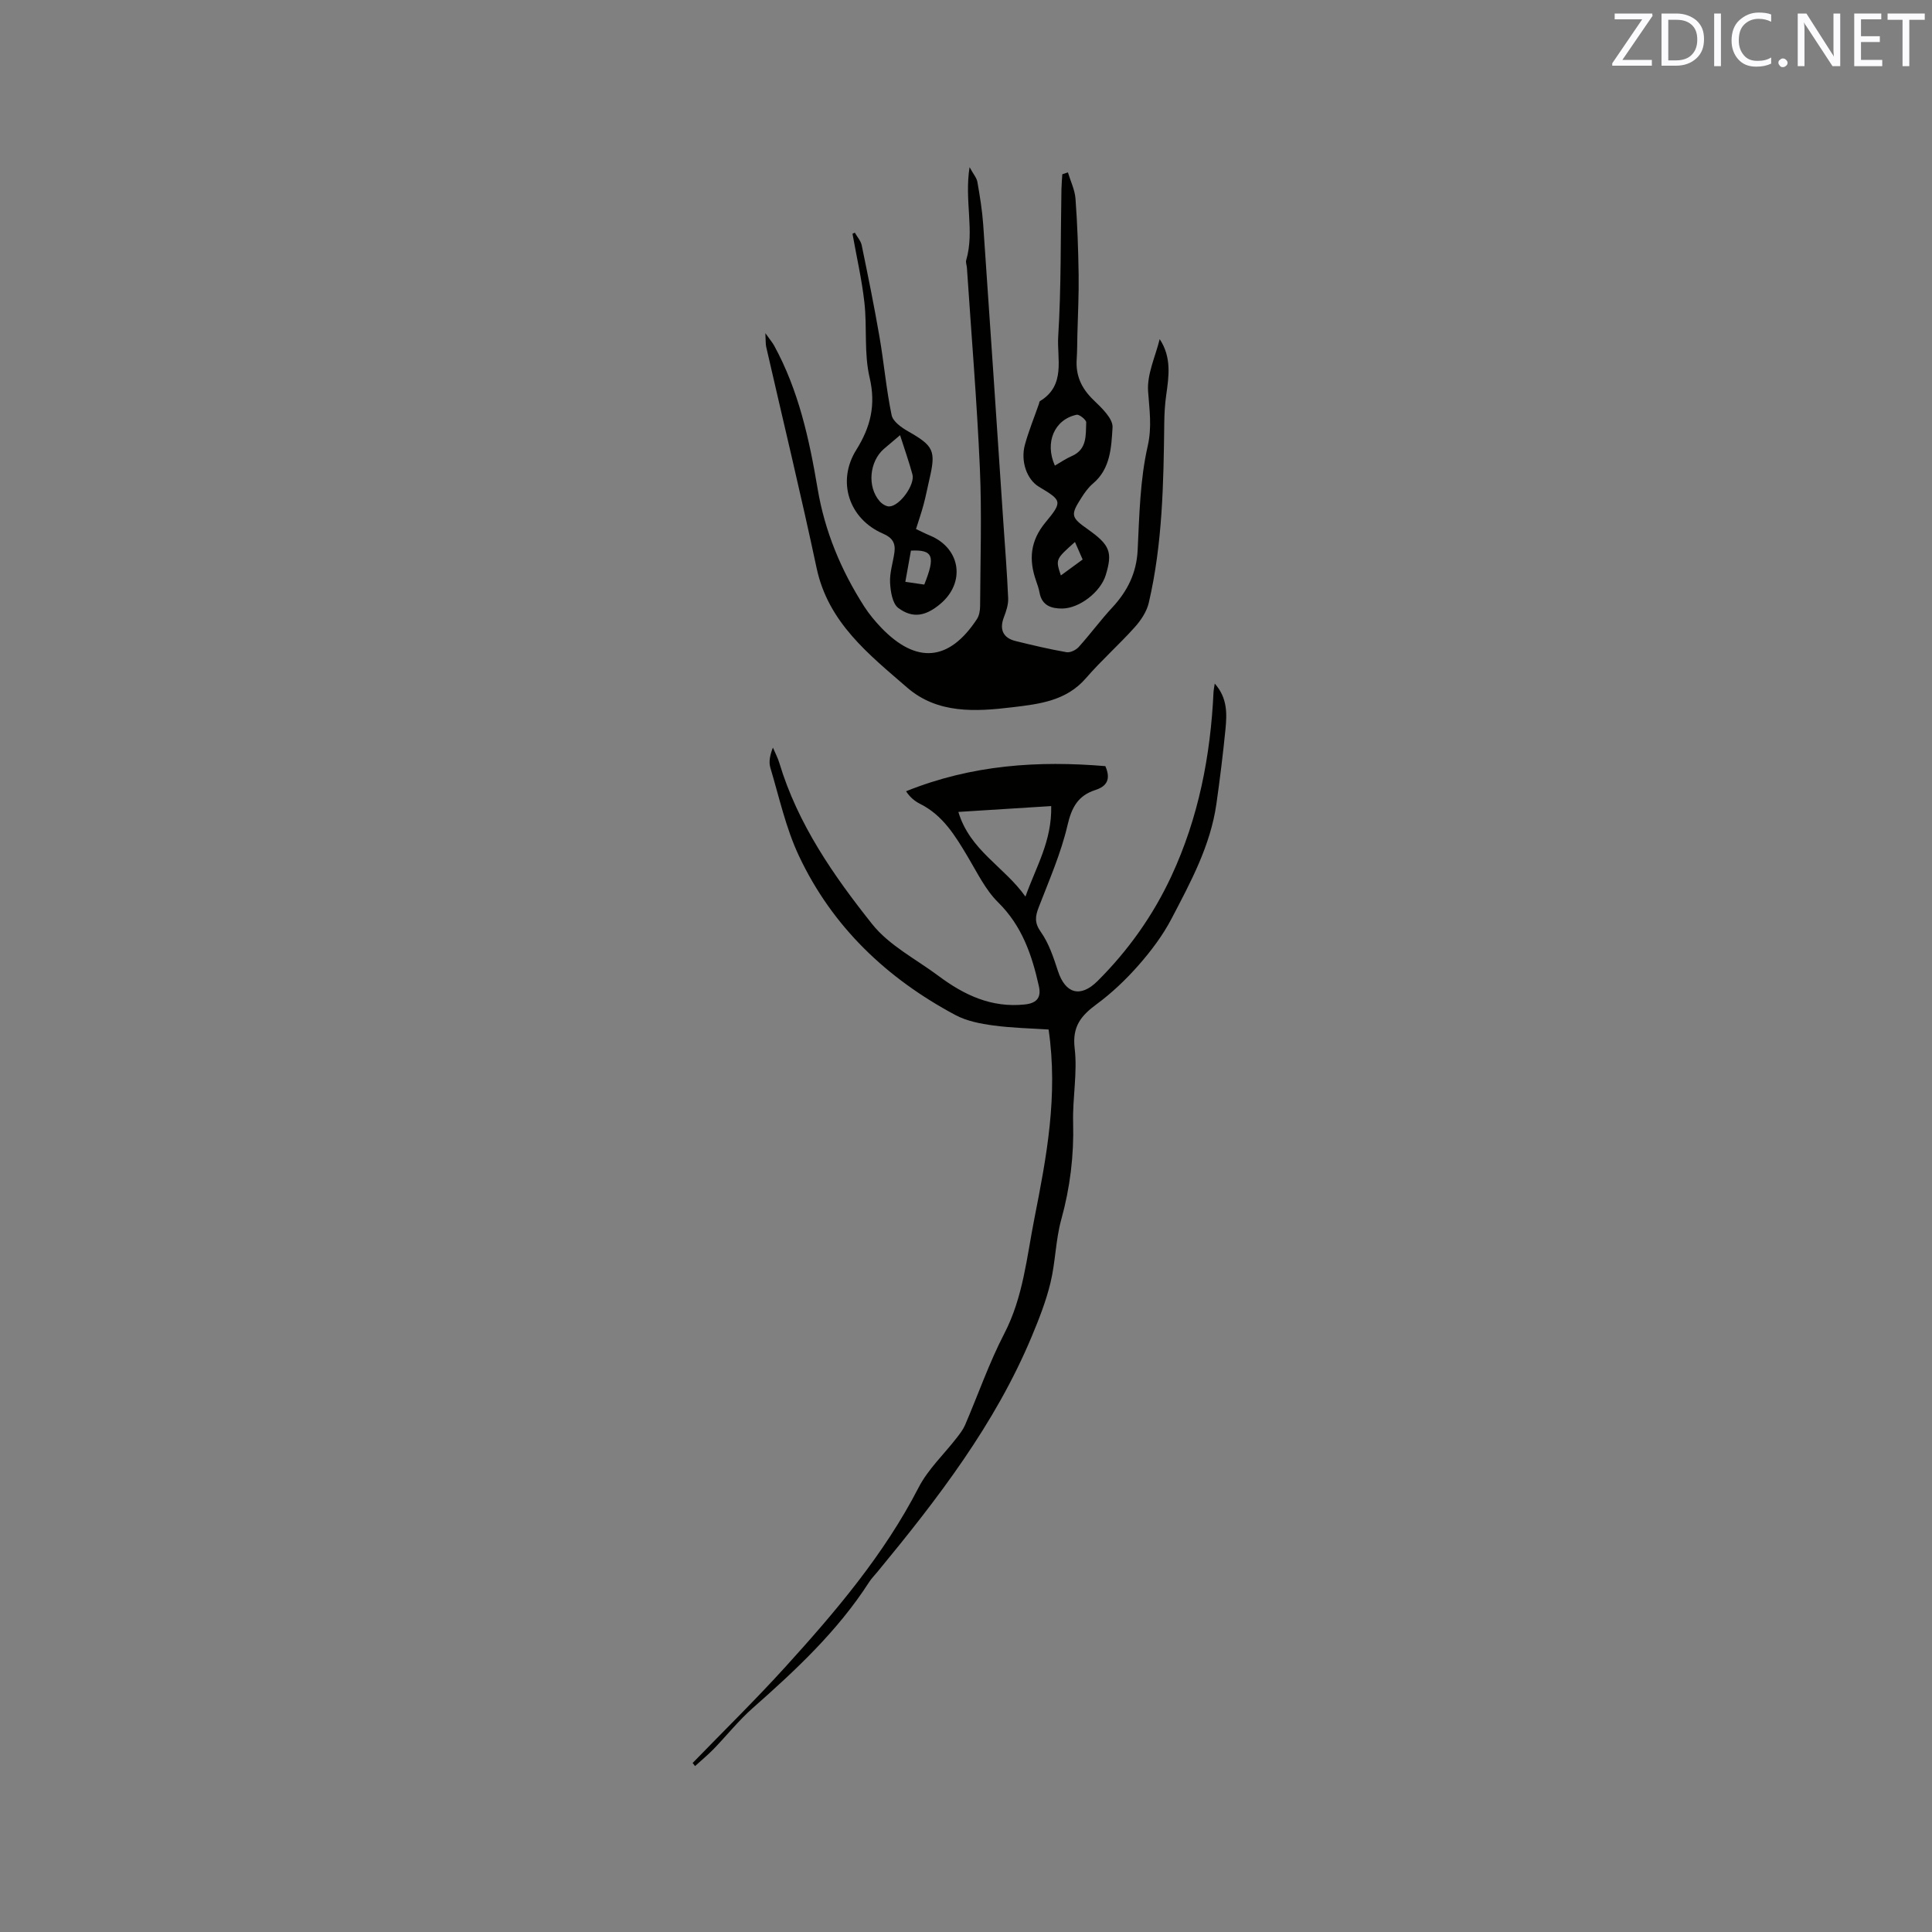 <svg enable-background="new 0 0 400 400" viewBox="0 0 400 400" xmlns="http://www.w3.org/2000/svg"><rect x="0" y="0" width="400" height="400" fill="#808080" stroke="none"/><path d="m143.4 365.01c6.42-6.62 13.01-13.07 19.2-19.89 10.4-11.46 20.41-23.22 27.59-37.15 1.95-3.79 5.26-6.88 7.91-10.31.64-.83 1.3-1.68 1.71-2.63 2.71-6.31 4.97-12.85 8.12-18.93 3.91-7.55 4.64-15.77 6.23-23.83 2.5-12.69 4.94-25.39 2.94-39.12-3.57-.24-7.54-.31-11.45-.84-2.68-.36-5.51-.91-7.85-2.16-14.21-7.59-25.5-18.29-32.4-32.97-2.7-5.74-4.08-12.12-5.91-18.25-.37-1.23-.05-2.66.53-4.15.45 1.06 1.01 2.1 1.34 3.2 3.8 12.63 11.21 23.29 19.24 33.38 3.51 4.4 9.04 7.21 13.69 10.68 5.3 3.96 10.98 6.67 17.92 5.92 2.7-.29 3.35-1.68 2.88-3.78-1.43-6.42-3.47-12.46-8.43-17.35-2.65-2.61-4.36-6.21-6.31-9.47-2.57-4.3-5.12-8.56-9.84-10.92-1.13-.57-2.13-1.39-2.92-2.62 13.69-5.51 27.41-6.36 41.26-5.2 1.21 2.77.25 4.19-2.06 4.94-3.57 1.15-4.91 3.56-5.77 7.28-1.35 5.81-3.8 11.38-5.96 16.99-.74 1.91-.91 3.22.44 5.13 1.66 2.35 2.62 5.27 3.53 8.06 1.53 4.7 4.65 5.64 8.22 2.08 6.35-6.33 11.49-13.57 15.28-21.72 5.62-12.1 8.11-24.92 8.72-38.16.02-.41.12-.82.25-1.69 2.66 2.99 2.53 6.26 2.22 9.46-.51 5.16-1.15 10.32-1.88 15.46-1.23 8.64-5.34 16.21-9.3 23.78-1.8 3.44-4.22 6.65-6.79 9.58-2.61 2.97-5.53 5.76-8.71 8.1-3.24 2.39-5.08 4.63-4.54 9.15.6 5.04-.46 10.25-.32 15.37.18 6.84-.63 13.46-2.46 20.07-1.17 4.24-1.19 8.79-2.23 13.08-.91 3.78-2.35 7.45-3.85 11.05-7.6 18.23-19.49 33.66-31.92 48.74-.61.74-1.29 1.42-1.8 2.22-6.5 10.1-15.16 18.18-24.08 26.05-2.92 2.58-5.38 5.68-8.1 8.49-1.21 1.24-2.56 2.35-3.84 3.52-.15-.22-.33-.43-.5-.64zm68.91-179.38c2.22-6.25 5.49-11.5 5.33-18.74-6.56.41-12.76.8-19.22 1.21 2.39 7.99 9.44 11.27 13.89 17.53z" fill="#010100"/><path d="m240.1 70.21c2.5 3.78 1.9 7.71 1.34 11.67-.26 1.86-.37 3.75-.39 5.63-.15 12.5-.35 25.01-3.2 37.26-.42 1.83-1.62 3.65-2.9 5.07-3.25 3.63-6.93 6.88-10.11 10.56-4.09 4.73-9.65 5.36-15.23 6.03-7.68.93-15.52 1.37-21.8-4.08-7.93-6.87-16.34-13.45-18.74-24.74-3.26-15.32-6.95-30.54-10.44-45.81-.13-.59-.08-1.22-.17-2.82.96 1.35 1.46 1.93 1.82 2.58 5.06 9.25 7.27 19.35 9 29.63 1.47 8.78 4.84 16.87 9.63 24.35 1.02 1.59 2.26 3.08 3.57 4.45 7.28 7.54 14.04 6.93 19.78-1.81.48-.73.65-1.77.66-2.66.05-9.54.37-19.1-.05-28.63-.61-13.83-1.76-27.64-2.68-41.45-.04-.53-.28-1.1-.15-1.57 1.78-6.06-.41-12.24.7-19.26.79 1.46 1.47 2.21 1.62 3.07.51 2.91.99 5.84 1.2 8.79 1.43 20.5 2.78 41.01 4.16 61.52.36 5.29.78 10.57 1.01 15.87.06 1.3-.41 2.69-.89 3.94-.95 2.49-.2 4.27 2.42 4.92 3.49.86 7 1.69 10.55 2.31.77.13 1.95-.44 2.52-1.07 2.4-2.66 4.53-5.57 6.96-8.19 3.14-3.39 5.02-7.13 5.25-11.89.35-7.19.49-14.52 2.07-21.48.93-4.08.35-7.56.09-11.42-.24-3.53 1.52-7.18 2.4-10.77z" fill="#010100"/><path d="m221.1 35.69c.54 1.81 1.43 3.6 1.57 5.45.39 5.23.57 10.49.65 15.74.06 4.13-.16 8.26-.26 12.39-.04 1.69-.03 3.39-.14 5.08-.24 3.4.98 6.05 3.45 8.44 1.68 1.62 4.09 3.87 3.97 5.71-.25 4.05-.4 8.55-4.06 11.62-.95.8-1.72 1.88-2.39 2.94-2.29 3.58-2.17 4.05 1.31 6.51 4.61 3.26 5.19 4.74 3.72 9.53-1.05 3.43-5.4 6.85-8.99 6.89-2.24.02-4.21-.6-4.7-3.27-.15-.83-.43-1.64-.71-2.44-1.56-4.4-1.23-8.3 1.94-12.13 3.6-4.34 3.36-4.54-1.36-7.37-2.49-1.49-3.86-5.28-2.89-8.76.79-2.85 1.92-5.61 2.89-8.4.07-.2.08-.5.22-.58 5.39-3.25 3.49-8.8 3.77-13.34.63-10.15.48-20.34.67-30.51.02-1.04.12-2.07.18-3.11.38-.14.77-.26 1.16-.39zm-2.7 60.71c1.17-.67 2.28-1.45 3.49-1.97 3.21-1.39 2.89-4.33 3-6.97.02-.53-1.43-1.71-1.99-1.59-4.6.98-6.65 5.74-4.5 10.53zm4.16 15.81c-4.03 3.59-4.03 3.59-2.92 6.93 1.53-1.12 3-2.19 4.51-3.3-.58-1.31-1.03-2.34-1.59-3.63z" fill="#010100"/><path d="m176.98 48.17c.49.87 1.24 1.69 1.43 2.62 1.3 6.3 2.59 12.62 3.68 18.96.93 5.39 1.4 10.86 2.51 16.2.27 1.32 2.05 2.58 3.43 3.36 5.27 3.01 5.78 3.98 4.4 9.89-.41 1.75-.74 3.52-1.21 5.26-.43 1.62-.99 3.21-1.57 5.07.93.44 1.93.95 2.96 1.38 6.31 2.66 7.33 9.75 2.03 14.16-2.96 2.47-5.64 3.04-8.65.81-1.23-.91-1.62-3.44-1.71-5.26-.1-2.06.61-4.16.9-6.25.26-1.88-.39-3.04-2.33-3.87-7.09-3.04-9.65-10.83-5.57-17.35 2.96-4.73 4.1-9.3 2.76-15-1.17-4.97-.5-10.34-1.07-15.48-.53-4.79-1.63-9.52-2.47-14.27.16-.07.32-.15.48-.23zm9.37 41.93c-1.27 1.07-2.31 1.94-3.34 2.83-3.03 2.63-3.5 7.88-.88 10.85.48.55 1.35 1.11 2.02 1.07 2.16-.1 5.33-4.52 4.76-6.63-.72-2.64-1.64-5.23-2.56-8.12zm1.09 30.36c1.59.23 2.79.41 3.92.57 2.36-5.88 1.82-7.26-2.76-7.03-.36 2-.72 4.04-1.16 6.46z" fill="#010100"/><g fill="#fbfafc"><path d="m342.2 3.2-6.3 9.2h6.1v1.2h-8.2v-.5l6.2-9.1h-5.7v-1.2h7.8v.4z"/><path d="m344 13.7v-10.9h3.1c1.6 0 3 .5 4.1 1.4 1.1 1 1.6 2.2 1.6 3.9s-.5 3-1.6 4-2.5 1.5-4.2 1.5h-3zm1.4-9.6v8.4h1.6c1.4 0 2.5-.4 3.2-1.1.8-.8 1.2-1.8 1.2-3.2s-.4-2.4-1.2-3.1-1.8-1-3.1-1z"/><path d="m356.3 2.8v10.9h-1.4v-10.9z"/><path d="m366.6 13.2c-.8.4-1.8.6-3 .6-1.6 0-2.8-.5-3.7-1.5s-1.4-2.3-1.4-3.9c0-1.7.5-3.2 1.6-4.2s2.4-1.6 4-1.6c1 0 1.9.1 2.6.4v1.5c-.8-.4-1.6-.6-2.6-.6-1.2 0-2.2.4-3 1.2s-1.1 1.9-1.1 3.3c0 1.3.4 2.3 1.1 3.1s1.6 1.1 2.8 1.1c1.1 0 2-.2 2.8-.7v1.3z"/><path d="m368.2 13c0-.3.1-.5.3-.6.2-.2.4-.3.6-.3.3 0 .5.1.7.3s.3.4.3.6-.1.5-.3.6c-.2.2-.4.3-.7.3s-.5-.1-.6-.3c-.2-.2-.3-.4-.3-.6z"/><path d="m381.1 13.7h-1.7l-5.5-8.4c-.2-.2-.3-.5-.4-.7 0 .2.1.8.1 1.5v7.6h-1.4v-10.9h1.8l5.3 8.3c.3.4.4.6.4.8 0-.3-.1-.8-.1-1.6v-7.5h1.4v10.9z"/><path d="m389.7 13.7h-5.8v-10.9h5.6v1.2h-4.2v3.5h3.9v1.2h-3.9v3.7h4.4z"/><path d="m398.4 4.1h-3.1v9.6h-1.4v-9.6h-3.1v-1.3h7.7v1.3z"/></g></svg>